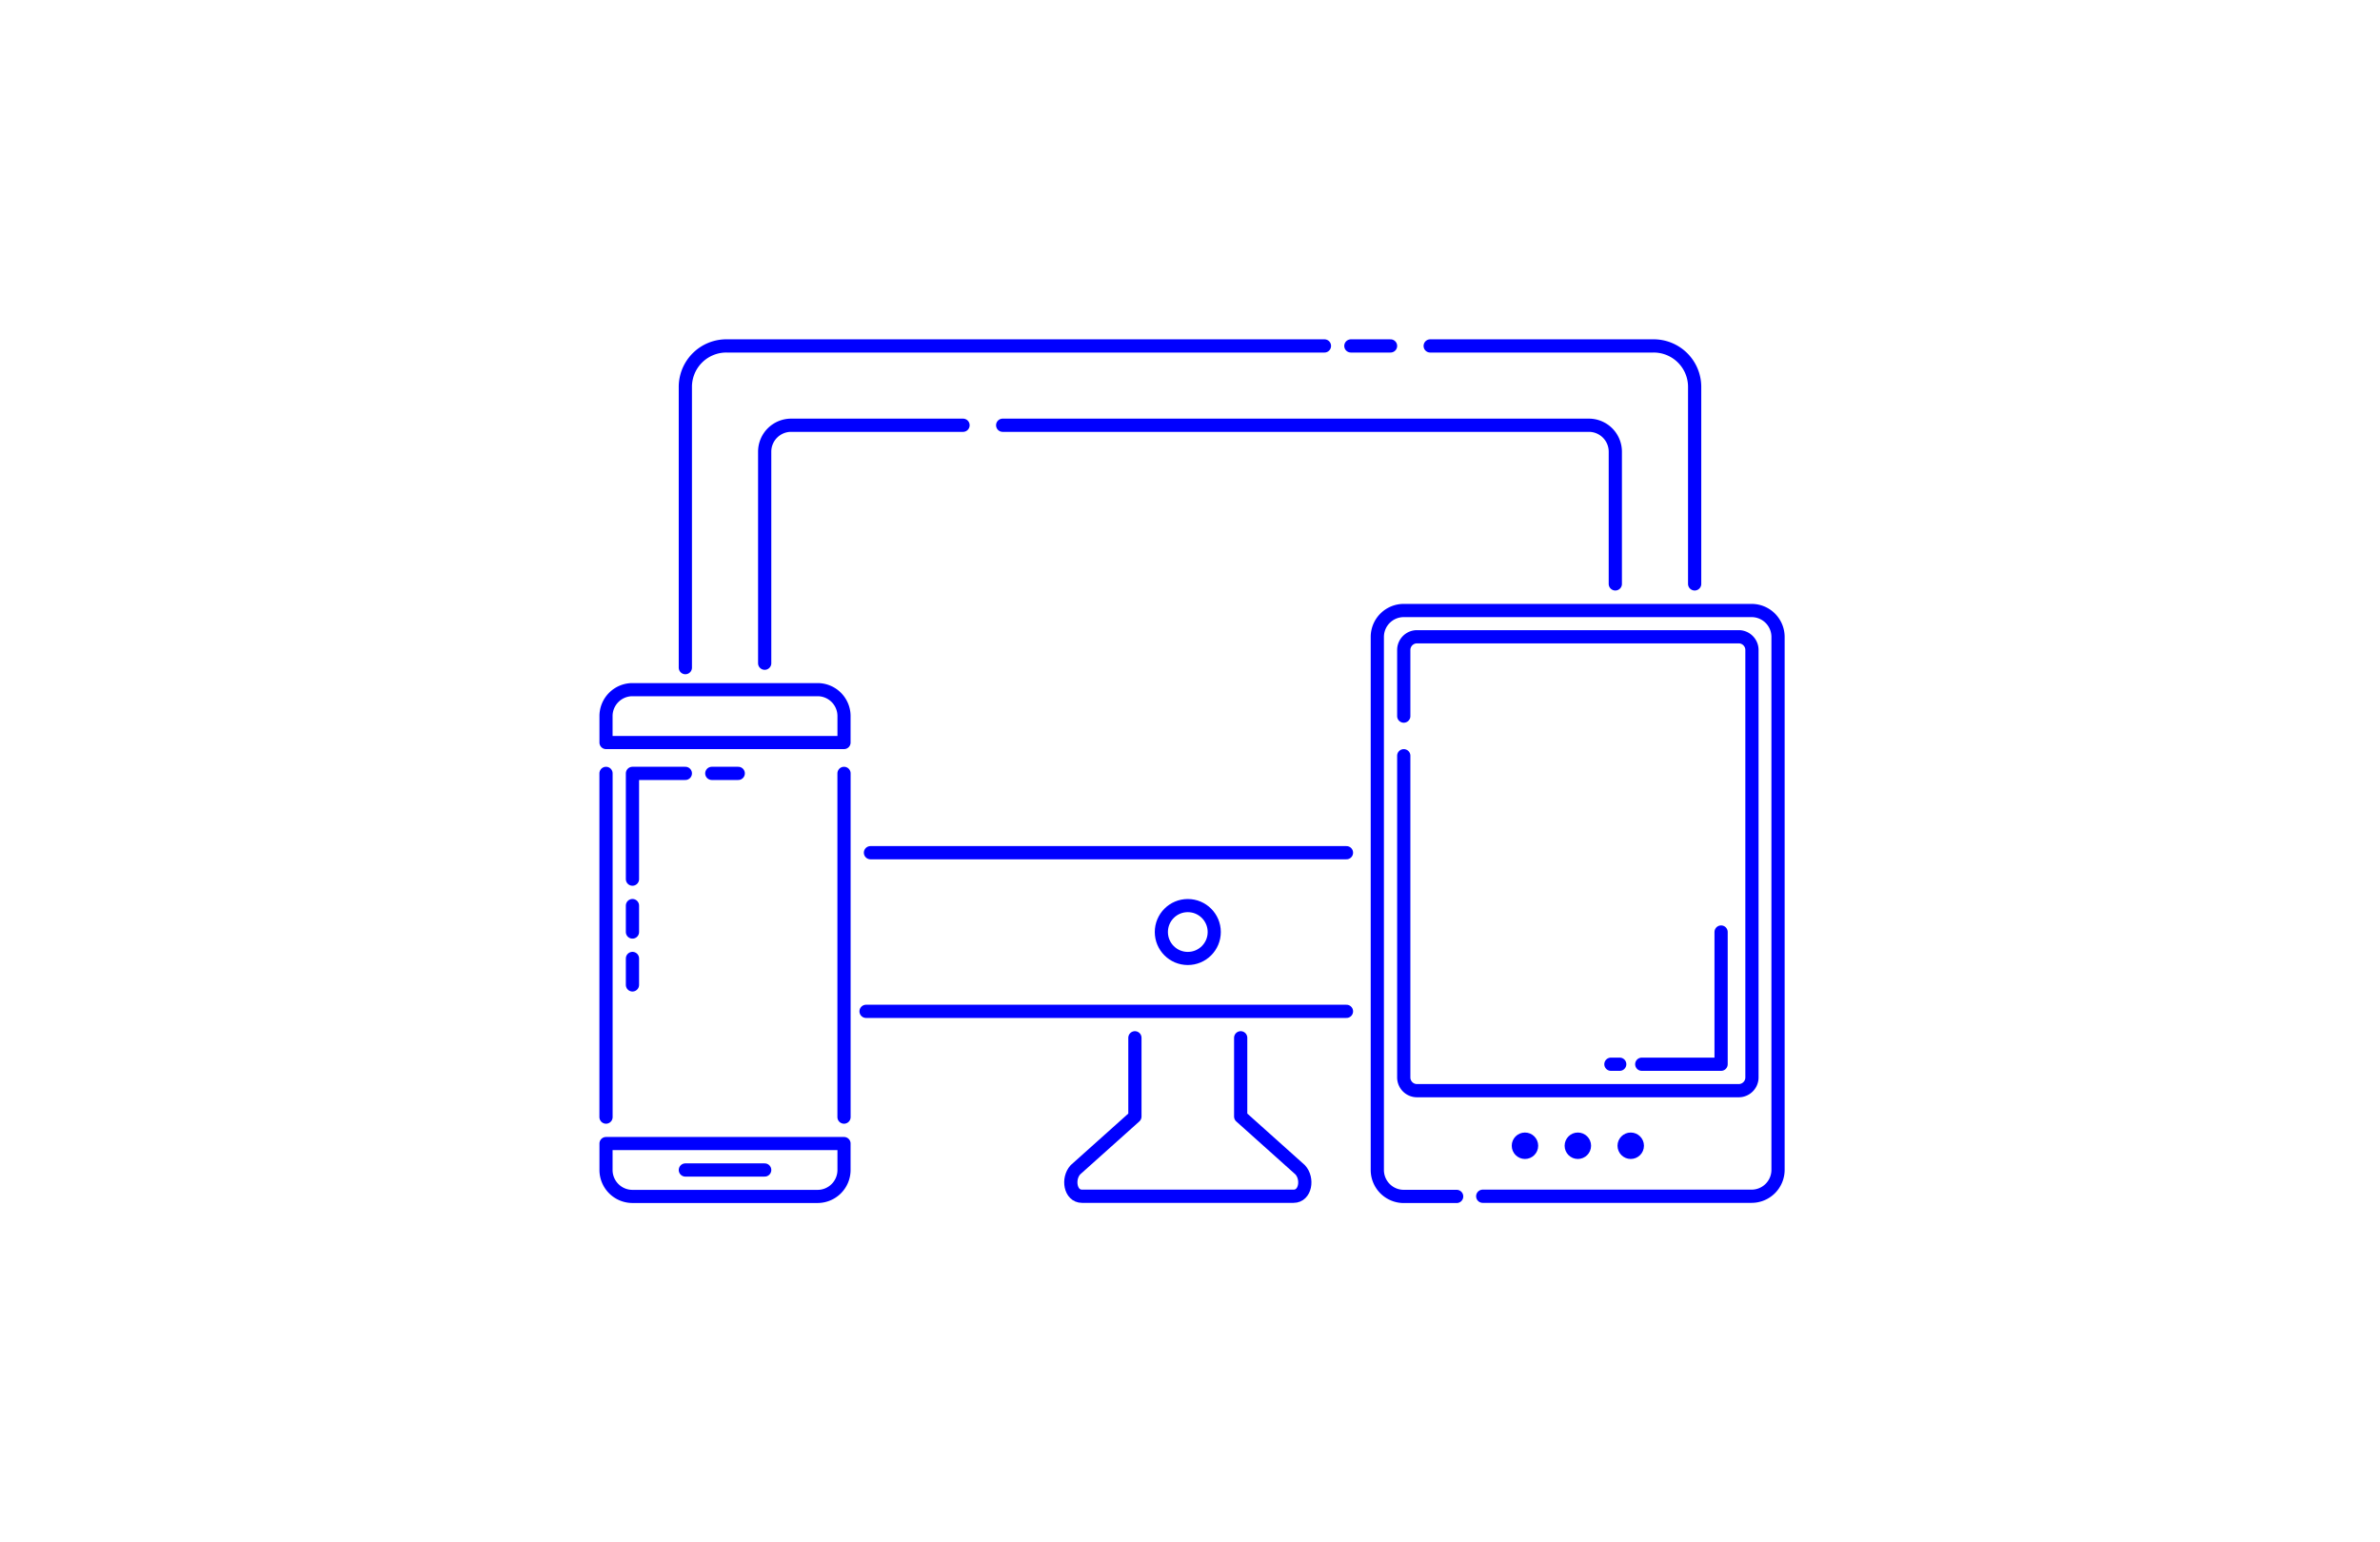 <?xml version="1.0" encoding="UTF-8"?>
<svg xmlns="http://www.w3.org/2000/svg" width="540" height="350" viewBox="0 0 540 350">
  <line x1="305.5" y1="229.5" x2="196.5" y2="229.5" fill="none" stroke="blue" stroke-linecap="round" stroke-linejoin="round" stroke-width="3"></line>
  <path d="M324.5,78.5h50.57a9.3,9.3,0,0,1,9.43,9.16V132.5" fill="none" stroke="blue" stroke-linecap="round" stroke-linejoin="round" stroke-width="3"></path>
  <line x1="306.5" y1="78.5" x2="315.5" y2="78.5" fill="none" stroke="blue" stroke-linecap="round" stroke-linejoin="round" stroke-width="3"></line>
  <path d="M155.5,151.5V87.66a9.3,9.3,0,0,1,9.43-9.16H300.5" fill="none" stroke="blue" stroke-linecap="round" stroke-linejoin="round" stroke-width="3"></path>
  <path d="M218.5,96.5h-39a6,6,0,0,0-6,6v48" fill="none" stroke="blue" stroke-linecap="round" stroke-linejoin="round" stroke-width="3"></path>
  <path d="M366.5,132.5v-30a6,6,0,0,0-6-6h-133" fill="none" stroke="blue" stroke-linecap="round" stroke-linejoin="round" stroke-width="3"></path>
  <line x1="197.5" y1="193.5" x2="305.5" y2="193.5" fill="none" stroke="blue" stroke-linecap="round" stroke-linejoin="round" stroke-width="3"></line>
  <path d="M281.5,235.5v17.87L295,265.46c1.84,2,1.22,6-1.5,6h-48c-2.71,0-3.32-4-1.5-6l13.5-12.09V235.5" fill="none" stroke="blue" stroke-linecap="round" stroke-linejoin="round" stroke-width="3"></path>
  <path d="M330.5,271.5h-12a6,6,0,0,1-6-6V144.54a6,6,0,0,1,6-6h78.92a6,6,0,0,1,6,6V265.46a6,6,0,0,1-6,6h-61" fill="none" stroke="blue" stroke-linecap="round" stroke-linejoin="round" stroke-width="3"></path>
  <path d="M318.5,171.5v73a3,3,0,0,0,3,3h73a3,3,0,0,0,3-3v-97a3,3,0,0,0-3-3h-73a3,3,0,0,0-3,3v15" fill="none" stroke="blue" stroke-linecap="round" stroke-linejoin="round" stroke-width="3"></path>
  <circle cx="346" cy="260" r="3" fill="blue"></circle>
  <circle cx="358" cy="260" r="3" fill="blue"></circle>
  <circle cx="370" cy="260" r="3" fill="blue"></circle>
  <polyline points="390.5 211.5 390.5 241.5 372.5 241.5" fill="none" stroke="blue" stroke-linecap="round" stroke-linejoin="round" stroke-width="3"></polyline>
  <line x1="367.5" y1="241.5" x2="365.5" y2="241.5" fill="none" stroke="blue" stroke-linecap="round" stroke-linejoin="round" stroke-width="3"></line>
  <circle cx="269.5" cy="211.5" r="6" fill="none" stroke="blue" stroke-miterlimit="10" stroke-width="2.98"></circle>
  <line x1="137.5" y1="253.5" x2="137.5" y2="175.5" fill="none" stroke="blue" stroke-linecap="round" stroke-linejoin="round" stroke-width="3"></line>
  <line x1="191.5" y1="175.5" x2="191.5" y2="253.5" fill="none" stroke="blue" stroke-linecap="round" stroke-linejoin="round" stroke-width="3"></line>
  <path d="M137.5,259.5h54a0,0,0,0,1,0,0v6a6,6,0,0,1-6,6h-42a6,6,0,0,1-6-6v-6A0,0,0,0,1,137.5,259.5Z" fill="none" stroke="blue" stroke-linecap="round" stroke-linejoin="round" stroke-width="2.98"></path>
  <path d="M143.5,156.5h42a6,6,0,0,1,6,6v6a0,0,0,0,1,0,0h-54a0,0,0,0,1,0,0v-6A6,6,0,0,1,143.5,156.5Z" fill="none" stroke="blue" stroke-linecap="round" stroke-linejoin="round" stroke-width="2.98"></path>
  <polyline points="155.5 175.5 143.5 175.5 143.5 199.5" fill="none" stroke="blue" stroke-linecap="round" stroke-linejoin="round" stroke-width="3"></polyline>
  <line x1="143.5" y1="205.5" x2="143.5" y2="211.5" fill="none" stroke="blue" stroke-linecap="round" stroke-linejoin="round" stroke-width="3"></line>
  <line x1="161.5" y1="175.5" x2="167.5" y2="175.5" fill="none" stroke="blue" stroke-linecap="round" stroke-linejoin="round" stroke-width="3"></line>
  <line x1="143.5" y1="217.5" x2="143.5" y2="223.5" fill="none" stroke="blue" stroke-linecap="round" stroke-linejoin="round" stroke-width="3"></line>
  <line x1="155.5" y1="265.5" x2="173.5" y2="265.5" fill="none" stroke="blue" stroke-linecap="round" stroke-linejoin="round" stroke-width="3"></line>
</svg>
